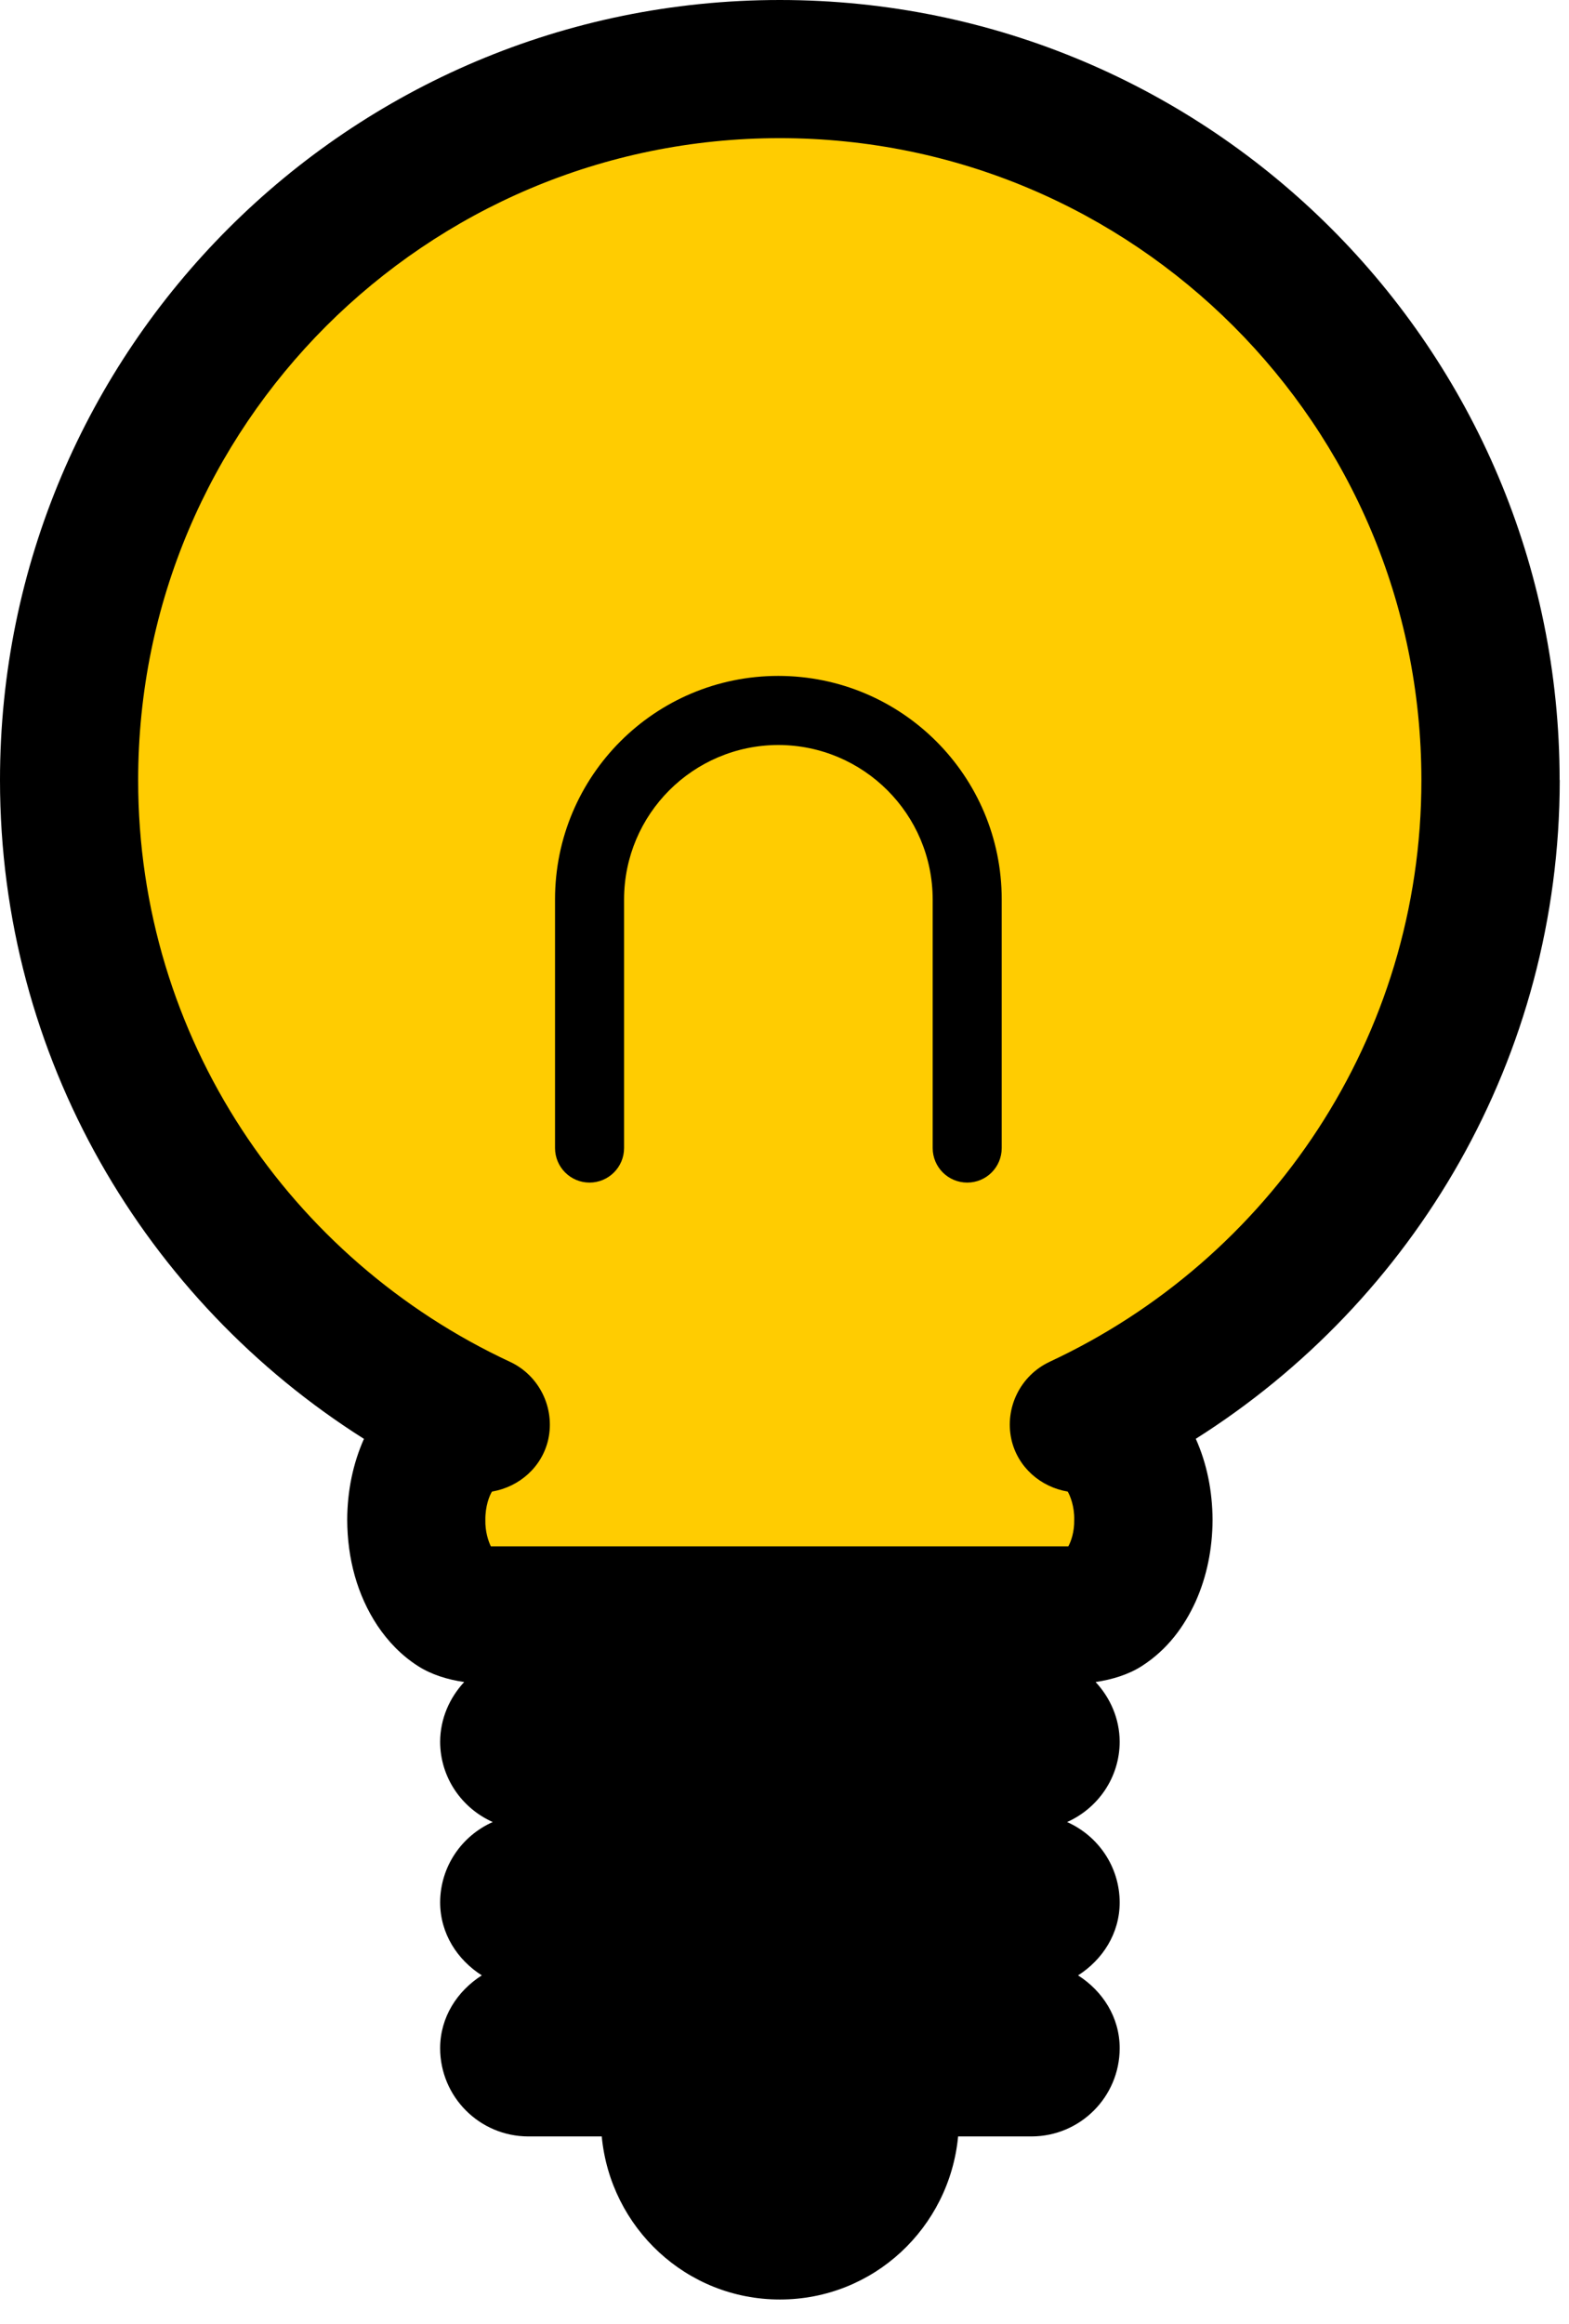 <svg width="52" height="77" viewBox="0 0 52 77" fill="none" xmlns="http://www.w3.org/2000/svg">
<circle cx="25.5" cy="25.5" r="23.5" fill="#FFCC01"/>
<rect x="14" y="42" width="25" height="11" fill="#FFCC01"/>
<path d="M51.689 25.846C51.687 11.569 40.119 0 25.844 0C11.571 0 0 11.569 0 25.846C0 35.048 4.825 43.101 12.062 47.674C11.697 48.495 11.511 49.403 11.507 50.356C11.513 51.644 11.836 52.845 12.51 53.864C12.852 54.372 13.29 54.843 13.861 55.207C14.295 55.483 14.829 55.651 15.384 55.731C14.901 56.253 14.591 56.94 14.587 57.71C14.591 58.901 15.308 59.914 16.33 60.37C15.304 60.826 14.591 61.843 14.587 63.034C14.591 64.068 15.155 64.931 15.968 65.451C15.156 65.968 14.587 66.834 14.587 67.867C14.591 69.478 15.894 70.783 17.507 70.787H19.943C20.231 73.814 22.748 76.19 25.848 76.19C28.948 76.19 31.466 73.814 31.754 70.787H34.188C35.801 70.783 37.105 69.478 37.109 67.867C37.109 66.834 36.541 65.968 35.73 65.451C36.541 64.931 37.107 64.066 37.109 63.034C37.105 61.843 36.391 60.826 35.366 60.37C36.387 59.914 37.105 58.901 37.109 57.71C37.105 56.94 36.795 56.253 36.311 55.731C36.865 55.649 37.4 55.483 37.834 55.207C38.694 54.658 39.249 53.89 39.625 53.067C39.997 52.237 40.183 51.32 40.187 50.354C40.181 49.401 39.999 48.493 39.631 47.672C46.868 43.099 51.691 35.046 51.693 25.844L51.689 25.846ZM34.79 45.12C33.819 45.573 33.291 46.645 33.519 47.69C33.725 48.609 34.482 49.269 35.386 49.421C35.468 49.559 35.612 49.913 35.602 50.358C35.608 50.762 35.496 51.074 35.406 51.236H16.268C16.184 51.064 16.076 50.742 16.086 50.358C16.08 49.915 16.218 49.557 16.306 49.421C17.209 49.267 17.965 48.609 18.171 47.69C18.398 46.645 17.871 45.571 16.899 45.12C9.624 41.732 4.575 34.39 4.579 25.846C4.579 19.965 6.956 14.663 10.807 10.807C14.665 6.956 19.965 4.579 25.844 4.577C31.722 4.579 37.025 6.956 40.88 10.807C44.734 14.663 47.106 19.965 47.108 25.846C47.112 34.39 42.063 41.732 34.788 45.12H34.79Z" fill="black"/>
<path d="M25.796 22.395C21.706 22.395 18.395 25.709 18.395 29.799V38.038C18.395 38.669 18.906 39.183 19.538 39.183C20.169 39.183 20.683 38.671 20.683 38.038V29.799C20.687 26.975 22.972 24.69 25.796 24.684C28.62 24.69 30.907 26.975 30.911 29.799V38.038C30.911 38.669 31.422 39.183 32.056 39.183C32.69 39.183 33.199 38.671 33.199 38.038V29.799C33.199 25.709 29.887 22.398 25.796 22.395Z" fill="black"/>
</svg>
